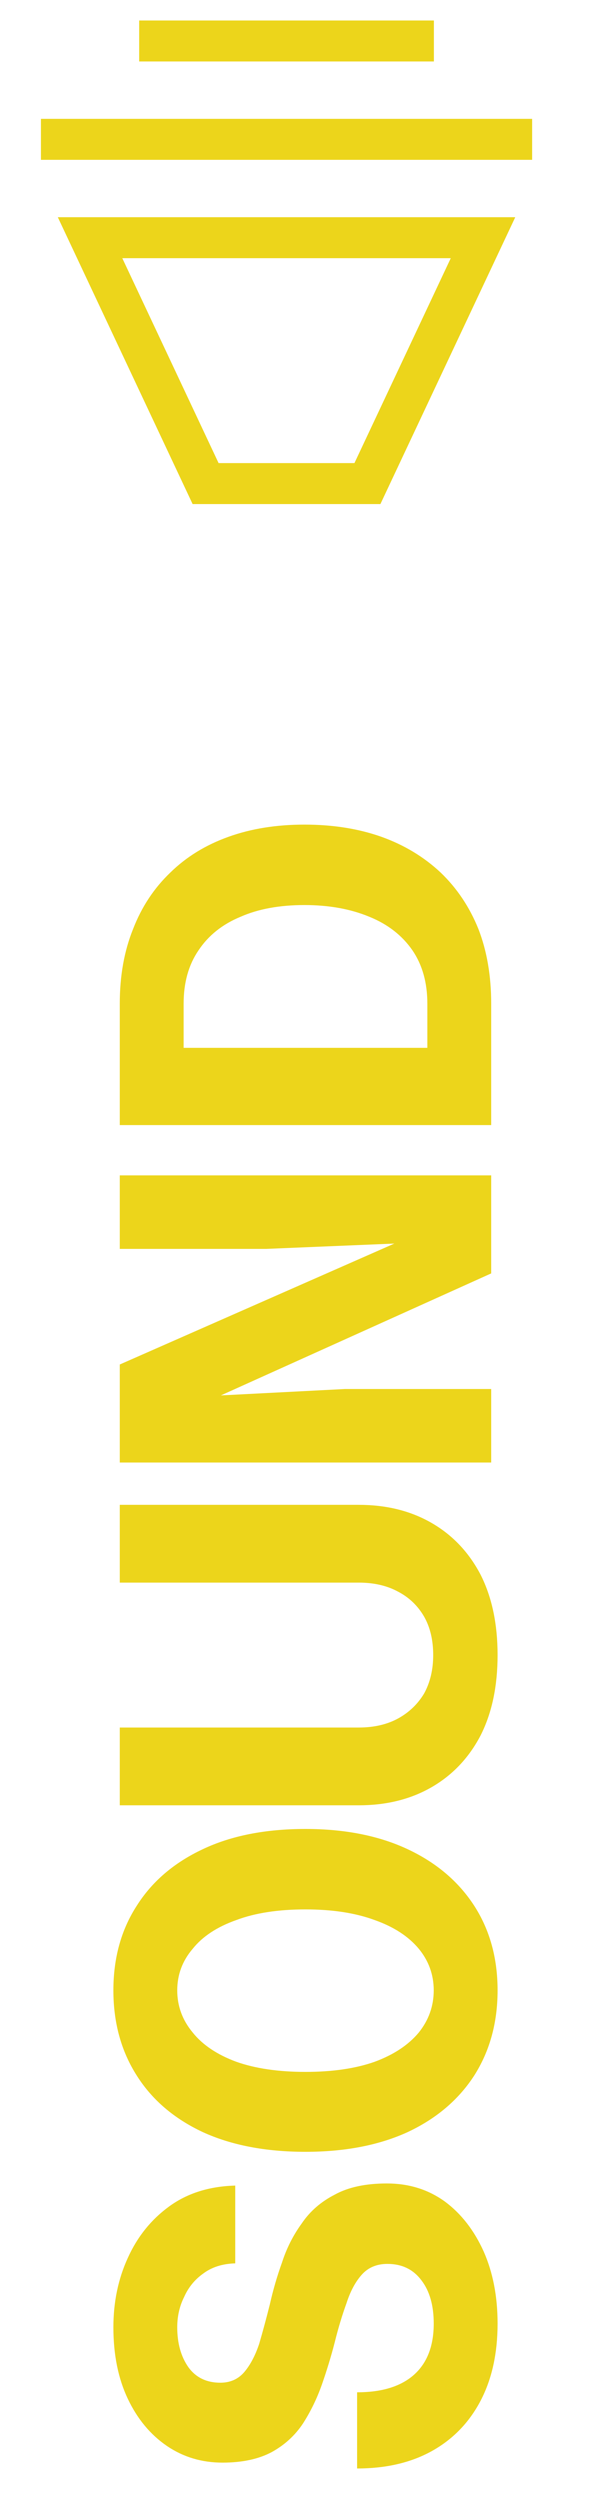 <svg width="15" height="61" viewBox="0 0 15 61" fill="none" xmlns="http://www.w3.org/2000/svg">
<path d="M12.156 56.697C12.156 57.425 12.017 58.053 11.74 58.582C11.462 59.111 11.068 59.518 10.557 59.804C10.045 60.09 9.434 60.233 8.724 60.233L8.724 58.374C9.33 58.374 9.794 58.231 10.115 57.945C10.435 57.659 10.596 57.243 10.596 56.697C10.596 56.255 10.496 55.904 10.297 55.644C10.097 55.375 9.82 55.241 9.465 55.241C9.205 55.241 8.997 55.328 8.841 55.501C8.685 55.674 8.559 55.908 8.464 56.203C8.36 56.489 8.264 56.805 8.178 57.152C8.091 57.49 7.987 57.832 7.866 58.179C7.744 58.526 7.588 58.846 7.398 59.141C7.207 59.427 6.956 59.657 6.644 59.83C6.323 60.003 5.92 60.09 5.435 60.09C4.932 60.09 4.481 59.956 4.083 59.687C3.675 59.41 3.355 59.024 3.121 58.53C2.887 58.036 2.77 57.455 2.77 56.788C2.77 56.173 2.887 55.609 3.121 55.098C3.355 54.578 3.693 54.158 4.135 53.837C4.577 53.516 5.114 53.347 5.747 53.33L5.747 55.228C5.435 55.237 5.175 55.319 4.967 55.475C4.759 55.622 4.603 55.813 4.499 56.047C4.386 56.272 4.33 56.519 4.33 56.788C4.33 57.178 4.421 57.503 4.603 57.763C4.785 58.014 5.045 58.14 5.383 58.14C5.625 58.14 5.82 58.053 5.968 57.88C6.115 57.707 6.236 57.477 6.332 57.191C6.418 56.896 6.505 56.576 6.592 56.229C6.67 55.882 6.769 55.54 6.891 55.202C7.003 54.855 7.164 54.539 7.372 54.253C7.571 53.958 7.84 53.724 8.178 53.551C8.507 53.369 8.932 53.278 9.452 53.278C9.989 53.278 10.461 53.425 10.869 53.72C11.267 54.015 11.584 54.422 11.818 54.942C12.043 55.453 12.156 56.038 12.156 56.697ZM12.156 48.567C12.156 49.356 11.965 50.049 11.584 50.647C11.202 51.236 10.661 51.696 9.959 52.025C9.257 52.346 8.425 52.506 7.463 52.506C6.492 52.506 5.656 52.346 4.954 52.025C4.252 51.696 3.714 51.236 3.342 50.647C2.96 50.049 2.77 49.356 2.77 48.567C2.77 47.778 2.96 47.089 3.342 46.5C3.714 45.911 4.252 45.451 4.954 45.122C5.647 44.793 6.483 44.628 7.463 44.628C8.425 44.628 9.257 44.793 9.959 45.122C10.661 45.451 11.202 45.911 11.584 46.5C11.965 47.089 12.156 47.778 12.156 48.567ZM10.596 48.567C10.596 48.186 10.474 47.848 10.232 47.553C9.98 47.25 9.621 47.016 9.153 46.851C8.685 46.678 8.121 46.591 7.463 46.591C6.795 46.591 6.232 46.678 5.773 46.851C5.305 47.016 4.949 47.25 4.707 47.553C4.455 47.848 4.33 48.186 4.33 48.567C4.33 48.948 4.455 49.291 4.707 49.594C4.949 49.897 5.305 50.136 5.773 50.309C6.241 50.474 6.804 50.556 7.463 50.556C8.121 50.556 8.685 50.474 9.153 50.309C9.621 50.136 9.98 49.897 10.232 49.594C10.474 49.291 10.596 48.948 10.596 48.567ZM12.156 40.385C12.156 41.148 12.017 41.802 11.74 42.348C11.454 42.894 11.055 43.314 10.544 43.609C10.032 43.904 9.439 44.051 8.763 44.051L2.926 44.051L2.926 42.153L8.763 42.153C9.135 42.153 9.456 42.079 9.725 41.932C9.993 41.785 10.206 41.581 10.362 41.321C10.509 41.052 10.583 40.74 10.583 40.385C10.583 40.021 10.509 39.709 10.362 39.449C10.206 39.18 9.993 38.977 9.725 38.838C9.456 38.691 9.135 38.617 8.763 38.617L2.926 38.617L2.926 36.719L8.763 36.719C9.439 36.719 10.032 36.866 10.544 37.161C11.055 37.456 11.454 37.876 11.74 38.422C12.017 38.968 12.156 39.622 12.156 40.385ZM12 35.687L2.926 35.687L2.926 33.295L9.634 30.344L6.501 30.474L2.926 30.474L2.926 28.68L12 28.68L12 31.072L5.396 34.049L8.425 33.893L12 33.893L12 35.687ZM12 27.453L2.926 27.453L2.926 24.489C2.926 23.813 3.034 23.206 3.251 22.669C3.459 22.131 3.762 21.672 4.161 21.291C4.551 20.909 5.023 20.619 5.578 20.42C6.132 20.22 6.752 20.121 7.437 20.121C8.13 20.121 8.758 20.22 9.322 20.42C9.876 20.619 10.357 20.909 10.765 21.291C11.163 21.672 11.471 22.131 11.688 22.669C11.896 23.206 12 23.813 12 24.489L12 27.453ZM10.44 25.568L10.44 24.489C10.44 23.977 10.318 23.544 10.076 23.189C9.824 22.825 9.473 22.552 9.023 22.37C8.563 22.179 8.035 22.084 7.437 22.084C6.83 22.084 6.31 22.179 5.877 22.37C5.435 22.552 5.092 22.825 4.85 23.189C4.607 23.544 4.486 23.977 4.486 24.489L4.486 25.568L10.44 25.568Z" fill="#ECD51B"/>
<path d="M11.8 5.8H2.2L5.023 11.8H8.976L11.8 5.8Z" stroke="#ECD51B"/>
<path d="M1 3.4H13" stroke="#ECD51B"/>
<path d="M3.4 1H10.6" stroke="#ECD51B"/>
</svg>
